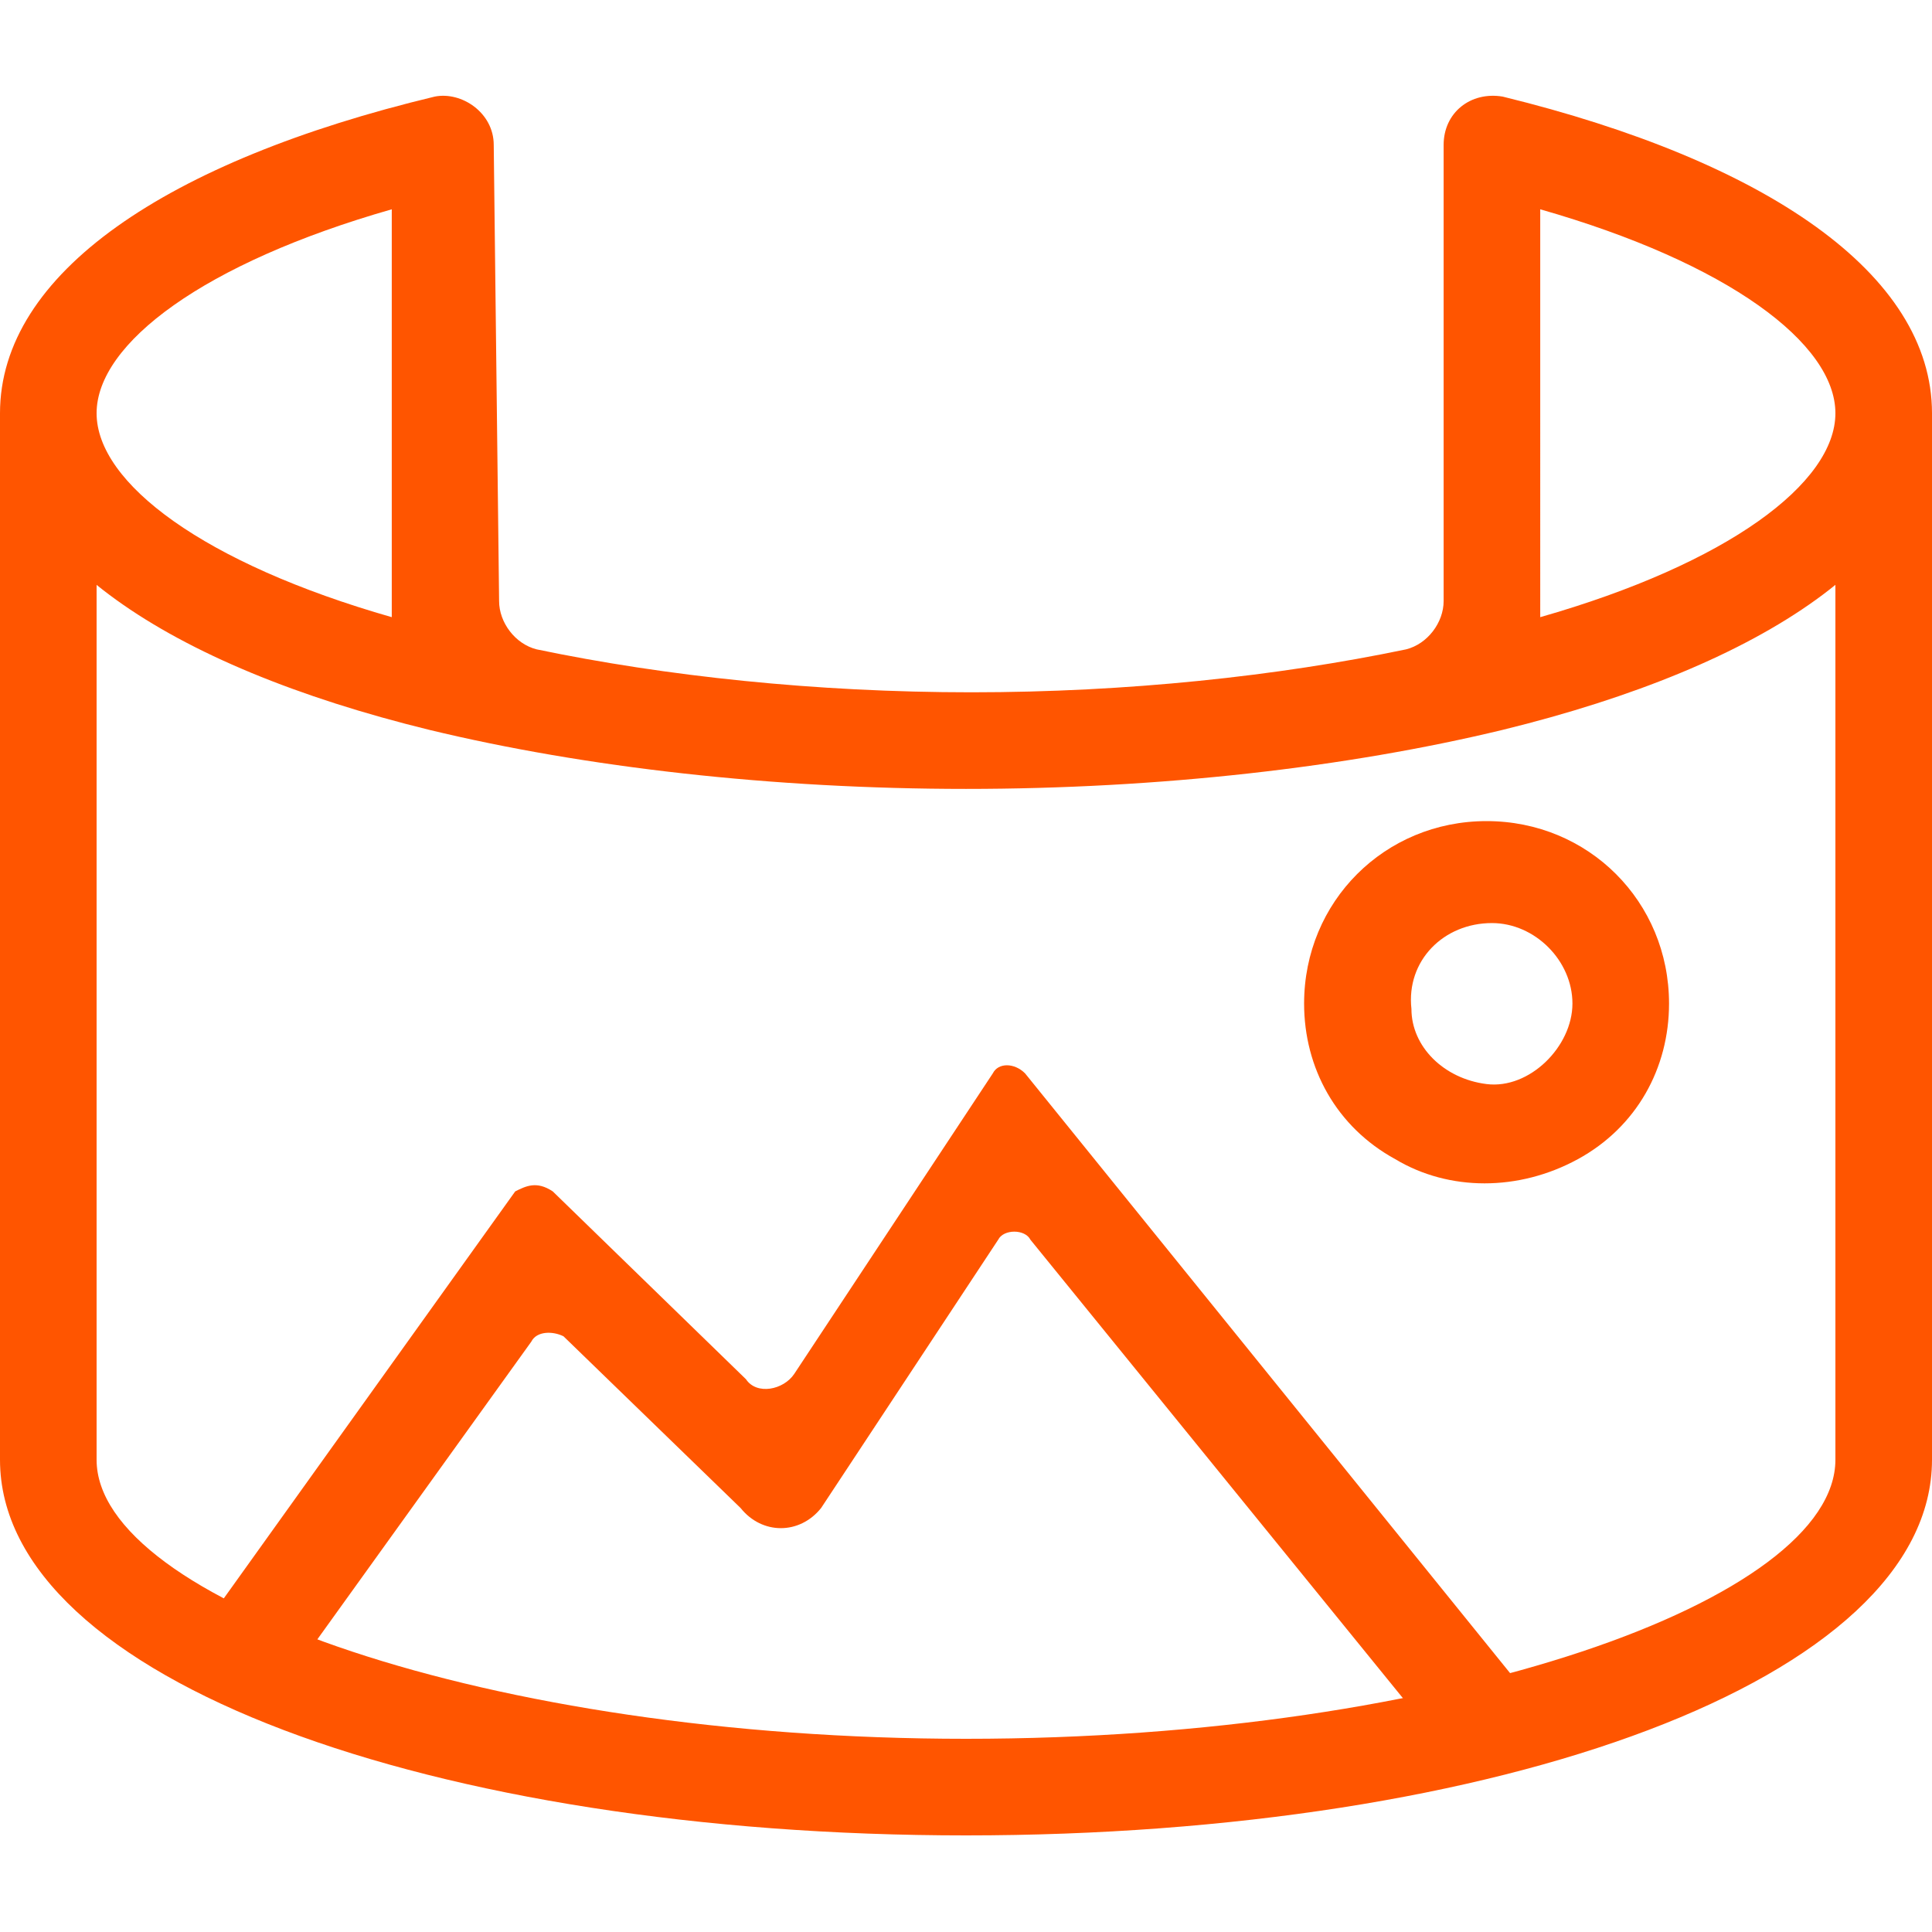 <?xml version="1.0" standalone="no"?><!DOCTYPE svg PUBLIC "-//W3C//DTD SVG 1.1//EN" "http://www.w3.org/Graphics/SVG/1.1/DTD/svg11.dtd"><svg t="1723774919865" class="icon" viewBox="0 0 1024 1024" version="1.1" xmlns="http://www.w3.org/2000/svg" p-id="8713" xmlns:xlink="http://www.w3.org/1999/xlink" width="200" height="200"><path d="M261.689 76.8c0-17.067-17.067-28.444-31.289-25.6C88.178 85.333 0 145.067 0 219.022c0 73.956 88.178 133.689 227.556 167.822 82.489 19.911 182.044 31.289 284.444 31.289s201.956-11.378 284.444-31.289c139.378-34.133 227.556-93.867 227.556-167.822S935.822 85.333 796.444 51.2c-17.067-2.844-31.289 8.533-31.289 25.6v241.778c0 11.378-8.533 22.756-19.911 25.6-68.267 14.222-147.911 22.756-230.4 22.756-82.489 0-162.133-8.533-230.4-22.756-11.378-2.844-19.911-14.222-19.911-25.6l-2.844-241.778z m554.667 34.133c99.556 28.444 156.444 71.111 156.444 108.089 0 36.978-56.889 79.644-156.444 108.089V110.933zM51.2 219.022c0-36.978 56.889-79.644 156.444-108.089v216.178c-99.556-28.444-156.444-71.111-156.444-108.089z" fill="#FF5500" p-id="8714"></path><path d="M972.8 219.022v554.667c0 73.956-204.8 147.911-460.8 147.911-253.156 0-460.8-73.956-460.8-147.911V219.022H0v554.667c0 116.622 230.4 199.111 512 199.111s512-82.489 512-199.111V219.022h-51.2z" fill="#FF5500" p-id="8715"></path><path d="M435.2 799.289l93.867-142.222c2.844-5.689 14.222-5.689 17.067 0l221.867 273.067 39.822-34.133L543.289 568.889c-5.689-5.689-14.222-5.689-17.067 0l-105.244 159.289c-5.689 8.533-19.911 11.378-25.6 2.844l-102.4-99.556c-8.533-5.689-14.222-2.844-19.911 0l-164.978 230.4 42.667 31.289L281.6 711.111c2.844-5.689 11.378-5.689 17.067-2.844l93.867 91.022c11.378 14.222 31.289 14.222 42.667 0z" fill="#FF5500" p-id="8716"></path><path d="M884.622 531.911c0-54.044-42.667-96.711-96.711-96.711s-96.711 42.667-96.711 96.711c0 34.133 17.067 65.422 48.356 82.489 28.444 17.067 65.422 17.067 96.711 0s48.356-48.356 48.356-82.489z m-96.711 42.667c-22.756-2.844-39.822-19.911-39.822-39.822-2.844-25.6 17.067-45.511 42.667-45.511 22.756 0 42.667 19.911 42.667 42.667s-22.756 45.511-45.511 42.667z" fill="#FF5500" p-id="8717"></path></svg>